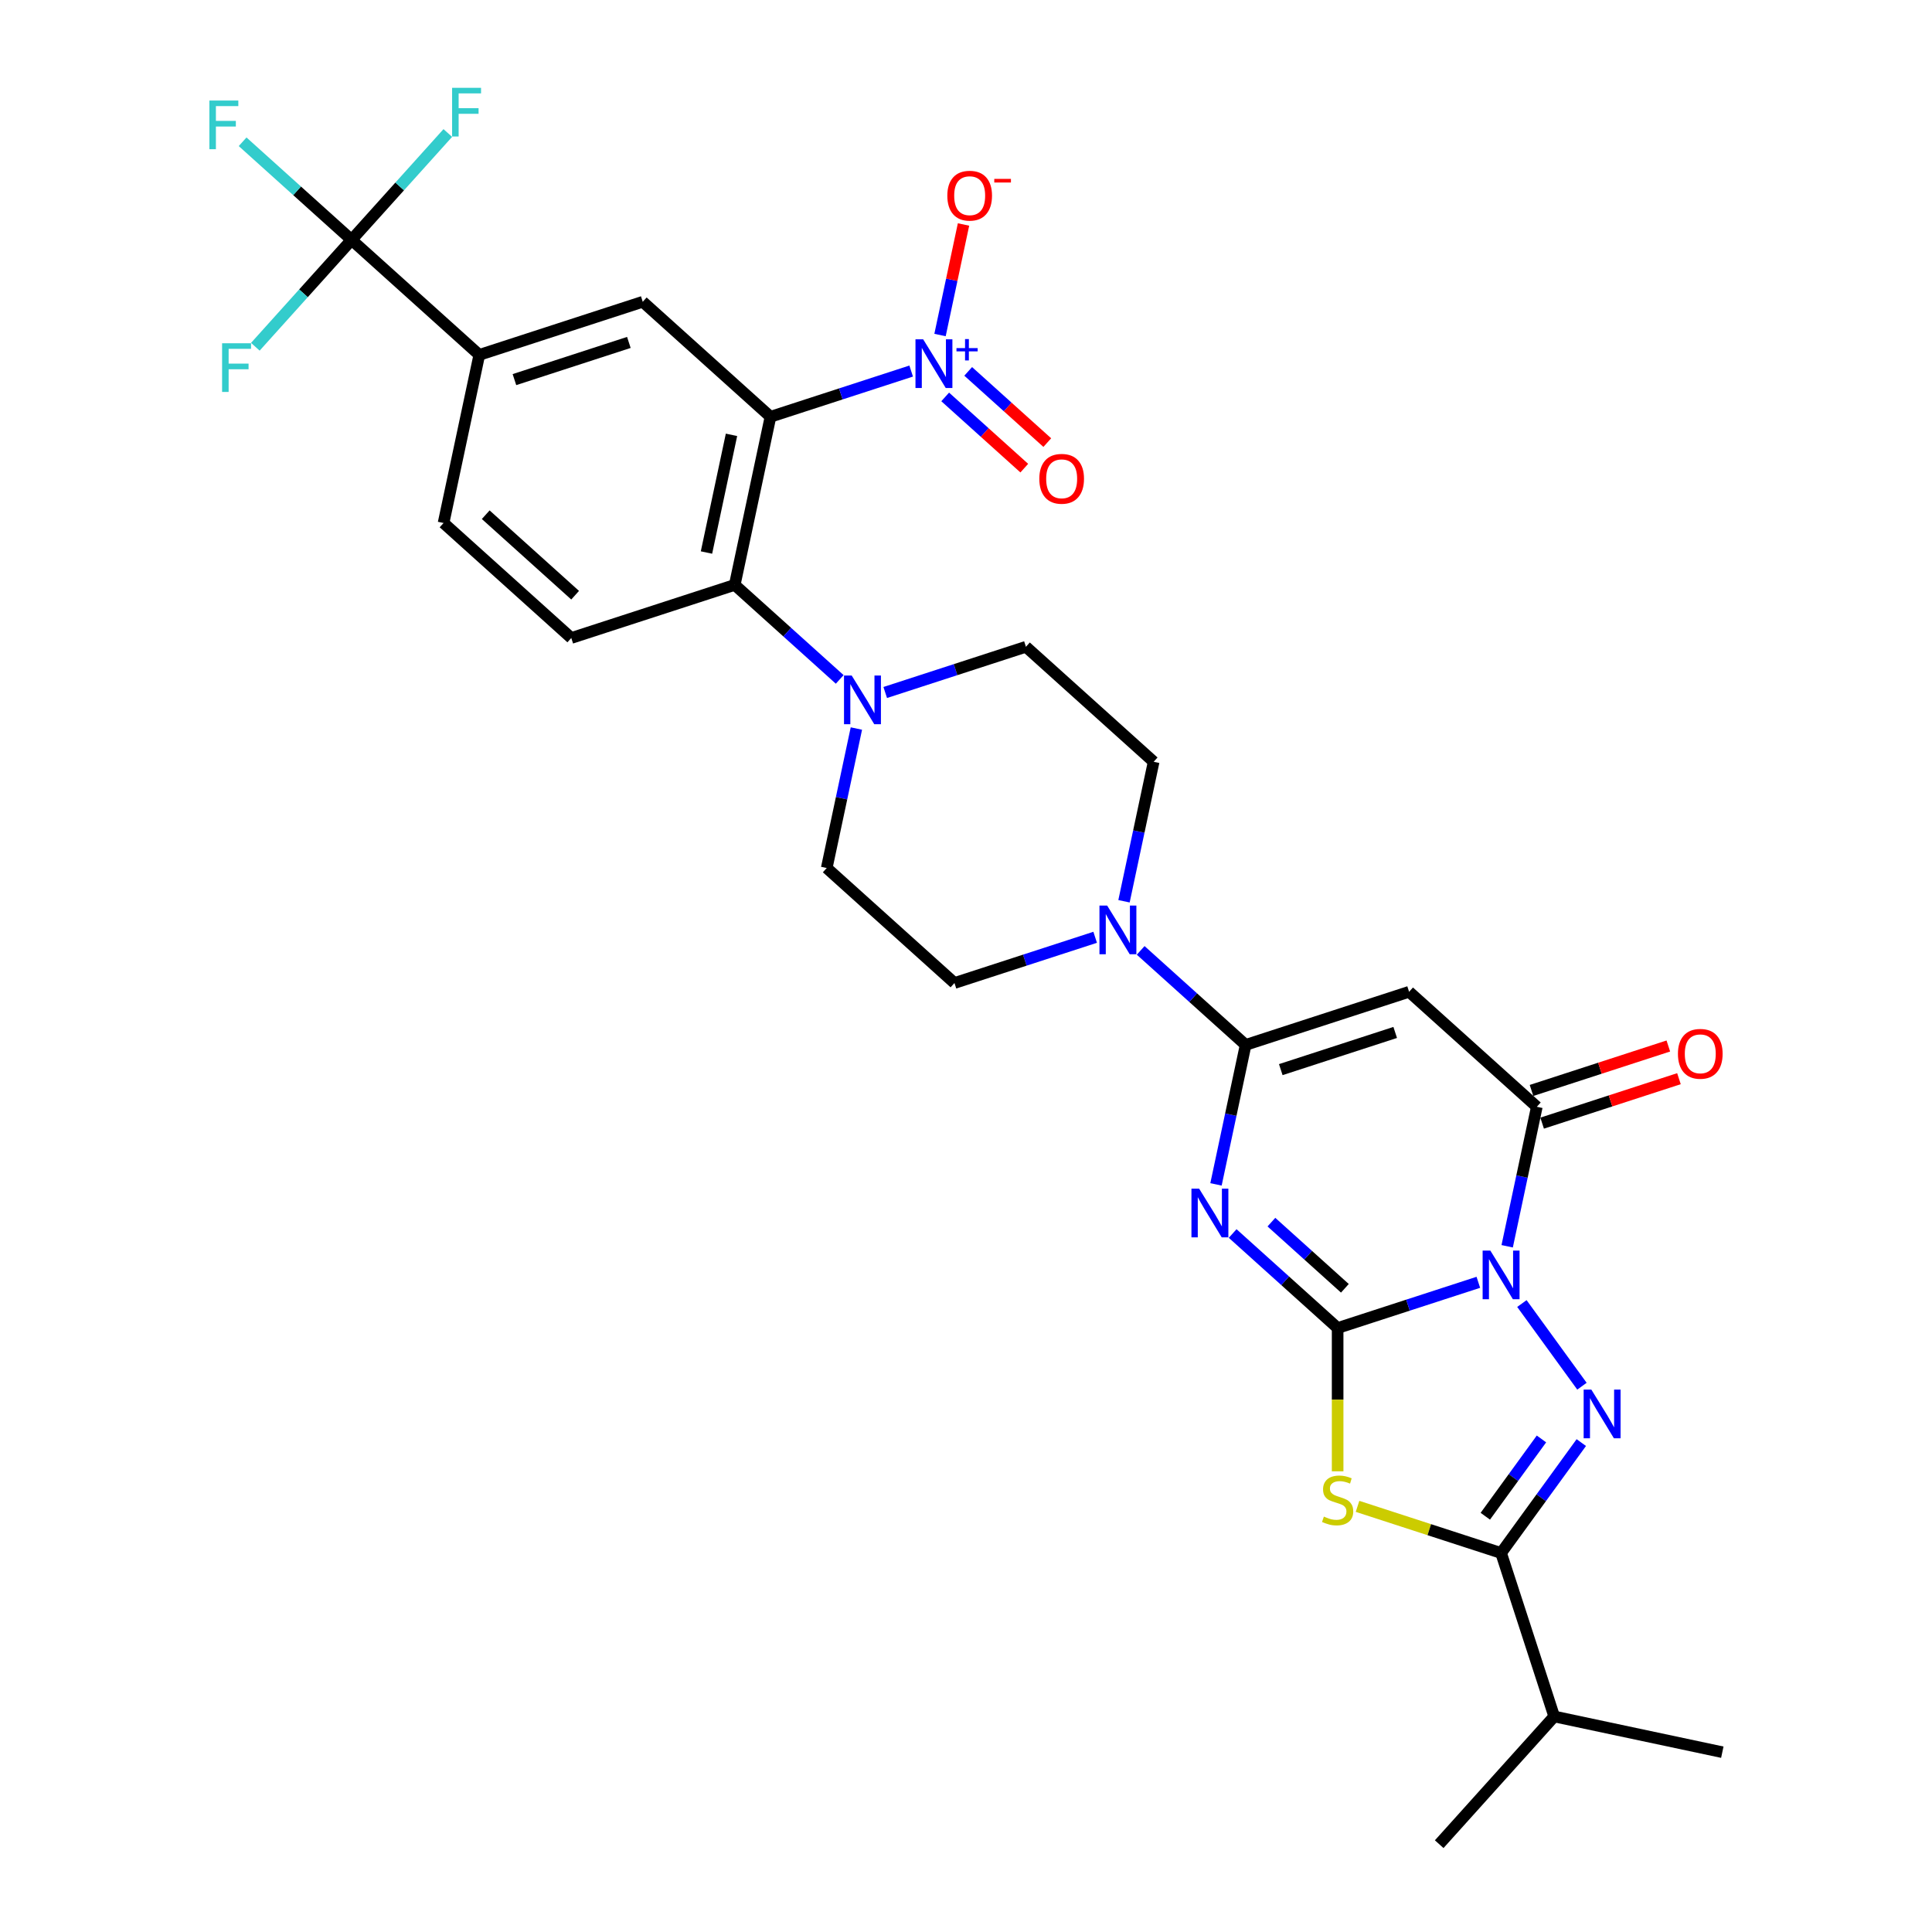 <?xml version='1.0' encoding='iso-8859-1'?>
<svg version='1.1' baseProfile='full'
              xmlns='http://www.w3.org/2000/svg'
                      xmlns:rdkit='http://www.rdkit.org/xml'
                      xmlns:xlink='http://www.w3.org/1999/xlink'
                  xml:space='preserve'
width='1000px' height='1000px' viewBox='0 0 1000 1000'>
<!-- END OF HEADER -->
<rect style='opacity:1.0;fill:#FFFFFF;stroke:none' width='1000' height='1000' x='0' y='0'> </rect>
<path class='bond-0' d='M 692.356,687.381 L 728.769,675.549' style='fill:none;fill-rule:evenodd;stroke:#000000;stroke-width:6px;stroke-linecap:butt;stroke-linejoin:miter;stroke-opacity:1' />
<path class='bond-0' d='M 728.769,675.549 L 765.183,663.718' style='fill:none;fill-rule:evenodd;stroke:#0000FF;stroke-width:6px;stroke-linecap:butt;stroke-linejoin:miter;stroke-opacity:1' />
<path class='bond-1' d='M 692.356,687.381 L 665.19,662.92' style='fill:none;fill-rule:evenodd;stroke:#000000;stroke-width:6px;stroke-linecap:butt;stroke-linejoin:miter;stroke-opacity:1' />
<path class='bond-1' d='M 665.19,662.92 L 638.024,638.46' style='fill:none;fill-rule:evenodd;stroke:#0000FF;stroke-width:6px;stroke-linecap:butt;stroke-linejoin:miter;stroke-opacity:1' />
<path class='bond-1' d='M 696.111,666.821 L 677.095,649.699' style='fill:none;fill-rule:evenodd;stroke:#000000;stroke-width:6px;stroke-linecap:butt;stroke-linejoin:miter;stroke-opacity:1' />
<path class='bond-1' d='M 677.095,649.699 L 658.079,632.576' style='fill:none;fill-rule:evenodd;stroke:#0000FF;stroke-width:6px;stroke-linecap:butt;stroke-linejoin:miter;stroke-opacity:1' />
<path class='bond-3' d='M 692.356,687.381 L 692.356,724.468' style='fill:none;fill-rule:evenodd;stroke:#000000;stroke-width:6px;stroke-linecap:butt;stroke-linejoin:miter;stroke-opacity:1' />
<path class='bond-3' d='M 692.356,724.468 L 692.356,761.555' style='fill:none;fill-rule:evenodd;stroke:#CCCC00;stroke-width:6px;stroke-linecap:butt;stroke-linejoin:miter;stroke-opacity:1' />
<path class='bond-2' d='M 787.729,674.711 L 818.815,717.498' style='fill:none;fill-rule:evenodd;stroke:#0000FF;stroke-width:6px;stroke-linecap:butt;stroke-linejoin:miter;stroke-opacity:1' />
<path class='bond-6' d='M 780.111,645.07 L 787.784,608.973' style='fill:none;fill-rule:evenodd;stroke:#0000FF;stroke-width:6px;stroke-linecap:butt;stroke-linejoin:miter;stroke-opacity:1' />
<path class='bond-6' d='M 787.784,608.973 L 795.457,572.875' style='fill:none;fill-rule:evenodd;stroke:#000000;stroke-width:6px;stroke-linecap:butt;stroke-linejoin:miter;stroke-opacity:1' />
<path class='bond-4' d='M 629.396,613.035 L 637.069,576.937' style='fill:none;fill-rule:evenodd;stroke:#0000FF;stroke-width:6px;stroke-linecap:butt;stroke-linejoin:miter;stroke-opacity:1' />
<path class='bond-4' d='M 637.069,576.937 L 644.742,540.84' style='fill:none;fill-rule:evenodd;stroke:#000000;stroke-width:6px;stroke-linecap:butt;stroke-linejoin:miter;stroke-opacity:1' />
<path class='bond-31' d='M 818.482,746.681 L 797.722,775.256' style='fill:none;fill-rule:evenodd;stroke:#0000FF;stroke-width:6px;stroke-linecap:butt;stroke-linejoin:miter;stroke-opacity:1' />
<path class='bond-31' d='M 797.722,775.256 L 776.961,803.83' style='fill:none;fill-rule:evenodd;stroke:#000000;stroke-width:6px;stroke-linecap:butt;stroke-linejoin:miter;stroke-opacity:1' />
<path class='bond-31' d='M 797.86,744.796 L 783.328,764.798' style='fill:none;fill-rule:evenodd;stroke:#0000FF;stroke-width:6px;stroke-linecap:butt;stroke-linejoin:miter;stroke-opacity:1' />
<path class='bond-31' d='M 783.328,764.798 L 768.795,784.8' style='fill:none;fill-rule:evenodd;stroke:#000000;stroke-width:6px;stroke-linecap:butt;stroke-linejoin:miter;stroke-opacity:1' />
<path class='bond-7' d='M 702.657,779.687 L 739.809,791.759' style='fill:none;fill-rule:evenodd;stroke:#CCCC00;stroke-width:6px;stroke-linecap:butt;stroke-linejoin:miter;stroke-opacity:1' />
<path class='bond-7' d='M 739.809,791.759 L 776.961,803.83' style='fill:none;fill-rule:evenodd;stroke:#000000;stroke-width:6px;stroke-linecap:butt;stroke-linejoin:miter;stroke-opacity:1' />
<path class='bond-8' d='M 644.742,540.84 L 729.347,513.35' style='fill:none;fill-rule:evenodd;stroke:#000000;stroke-width:6px;stroke-linecap:butt;stroke-linejoin:miter;stroke-opacity:1' />
<path class='bond-8' d='M 662.93,553.637 L 722.154,534.394' style='fill:none;fill-rule:evenodd;stroke:#000000;stroke-width:6px;stroke-linecap:butt;stroke-linejoin:miter;stroke-opacity:1' />
<path class='bond-11' d='M 644.742,540.84 L 617.576,516.379' style='fill:none;fill-rule:evenodd;stroke:#000000;stroke-width:6px;stroke-linecap:butt;stroke-linejoin:miter;stroke-opacity:1' />
<path class='bond-11' d='M 617.576,516.379 L 590.41,491.919' style='fill:none;fill-rule:evenodd;stroke:#0000FF;stroke-width:6px;stroke-linecap:butt;stroke-linejoin:miter;stroke-opacity:1' />
<path class='bond-5' d='M 398.798,215.722 L 380.302,302.738' style='fill:none;fill-rule:evenodd;stroke:#000000;stroke-width:6px;stroke-linecap:butt;stroke-linejoin:miter;stroke-opacity:1' />
<path class='bond-5' d='M 378.621,225.075 L 365.674,285.986' style='fill:none;fill-rule:evenodd;stroke:#000000;stroke-width:6px;stroke-linecap:butt;stroke-linejoin:miter;stroke-opacity:1' />
<path class='bond-9' d='M 398.798,215.722 L 435.212,203.891' style='fill:none;fill-rule:evenodd;stroke:#000000;stroke-width:6px;stroke-linecap:butt;stroke-linejoin:miter;stroke-opacity:1' />
<path class='bond-9' d='M 435.212,203.891 L 471.625,192.059' style='fill:none;fill-rule:evenodd;stroke:#0000FF;stroke-width:6px;stroke-linecap:butt;stroke-linejoin:miter;stroke-opacity:1' />
<path class='bond-14' d='M 398.798,215.722 L 332.688,156.197' style='fill:none;fill-rule:evenodd;stroke:#000000;stroke-width:6px;stroke-linecap:butt;stroke-linejoin:miter;stroke-opacity:1' />
<path class='bond-19' d='M 798.206,581.336 L 833.614,569.831' style='fill:none;fill-rule:evenodd;stroke:#000000;stroke-width:6px;stroke-linecap:butt;stroke-linejoin:miter;stroke-opacity:1' />
<path class='bond-19' d='M 833.614,569.831 L 869.023,558.326' style='fill:none;fill-rule:evenodd;stroke:#FF0000;stroke-width:6px;stroke-linecap:butt;stroke-linejoin:miter;stroke-opacity:1' />
<path class='bond-19' d='M 792.708,564.415 L 828.116,552.91' style='fill:none;fill-rule:evenodd;stroke:#000000;stroke-width:6px;stroke-linecap:butt;stroke-linejoin:miter;stroke-opacity:1' />
<path class='bond-19' d='M 828.116,552.91 L 863.525,541.405' style='fill:none;fill-rule:evenodd;stroke:#FF0000;stroke-width:6px;stroke-linecap:butt;stroke-linejoin:miter;stroke-opacity:1' />
<path class='bond-32' d='M 795.457,572.875 L 729.347,513.35' style='fill:none;fill-rule:evenodd;stroke:#000000;stroke-width:6px;stroke-linecap:butt;stroke-linejoin:miter;stroke-opacity:1' />
<path class='bond-25' d='M 776.961,803.83 L 804.451,888.436' style='fill:none;fill-rule:evenodd;stroke:#000000;stroke-width:6px;stroke-linecap:butt;stroke-linejoin:miter;stroke-opacity:1' />
<path class='bond-17' d='M 486.554,173.411 L 492.635,144.802' style='fill:none;fill-rule:evenodd;stroke:#0000FF;stroke-width:6px;stroke-linecap:butt;stroke-linejoin:miter;stroke-opacity:1' />
<path class='bond-17' d='M 492.635,144.802 L 498.716,116.192' style='fill:none;fill-rule:evenodd;stroke:#FF0000;stroke-width:6px;stroke-linecap:butt;stroke-linejoin:miter;stroke-opacity:1' />
<path class='bond-18' d='M 489.229,205.448 L 509.699,223.879' style='fill:none;fill-rule:evenodd;stroke:#0000FF;stroke-width:6px;stroke-linecap:butt;stroke-linejoin:miter;stroke-opacity:1' />
<path class='bond-18' d='M 509.699,223.879 L 530.168,242.31' style='fill:none;fill-rule:evenodd;stroke:#FF0000;stroke-width:6px;stroke-linecap:butt;stroke-linejoin:miter;stroke-opacity:1' />
<path class='bond-18' d='M 501.134,192.226 L 521.604,210.657' style='fill:none;fill-rule:evenodd;stroke:#0000FF;stroke-width:6px;stroke-linecap:butt;stroke-linejoin:miter;stroke-opacity:1' />
<path class='bond-18' d='M 521.604,210.657 L 542.074,229.088' style='fill:none;fill-rule:evenodd;stroke:#FF0000;stroke-width:6px;stroke-linecap:butt;stroke-linejoin:miter;stroke-opacity:1' />
<path class='bond-10' d='M 380.302,302.738 L 407.468,327.198' style='fill:none;fill-rule:evenodd;stroke:#000000;stroke-width:6px;stroke-linecap:butt;stroke-linejoin:miter;stroke-opacity:1' />
<path class='bond-10' d='M 407.468,327.198 L 434.634,351.658' style='fill:none;fill-rule:evenodd;stroke:#0000FF;stroke-width:6px;stroke-linecap:butt;stroke-linejoin:miter;stroke-opacity:1' />
<path class='bond-16' d='M 380.302,302.738 L 295.697,330.228' style='fill:none;fill-rule:evenodd;stroke:#000000;stroke-width:6px;stroke-linecap:butt;stroke-linejoin:miter;stroke-opacity:1' />
<path class='bond-20' d='M 581.782,466.493 L 589.455,430.396' style='fill:none;fill-rule:evenodd;stroke:#0000FF;stroke-width:6px;stroke-linecap:butt;stroke-linejoin:miter;stroke-opacity:1' />
<path class='bond-20' d='M 589.455,430.396 L 597.128,394.299' style='fill:none;fill-rule:evenodd;stroke:#000000;stroke-width:6px;stroke-linecap:butt;stroke-linejoin:miter;stroke-opacity:1' />
<path class='bond-21' d='M 566.854,485.141 L 530.44,496.973' style='fill:none;fill-rule:evenodd;stroke:#0000FF;stroke-width:6px;stroke-linecap:butt;stroke-linejoin:miter;stroke-opacity:1' />
<path class='bond-21' d='M 530.44,496.973 L 494.026,508.804' style='fill:none;fill-rule:evenodd;stroke:#000000;stroke-width:6px;stroke-linecap:butt;stroke-linejoin:miter;stroke-opacity:1' />
<path class='bond-12' d='M 181.973,124.161 L 248.083,183.687' style='fill:none;fill-rule:evenodd;stroke:#000000;stroke-width:6px;stroke-linecap:butt;stroke-linejoin:miter;stroke-opacity:1' />
<path class='bond-26' d='M 181.973,124.161 L 153.775,98.772' style='fill:none;fill-rule:evenodd;stroke:#000000;stroke-width:6px;stroke-linecap:butt;stroke-linejoin:miter;stroke-opacity:1' />
<path class='bond-26' d='M 153.775,98.772 L 125.578,73.382' style='fill:none;fill-rule:evenodd;stroke:#33CCCC;stroke-width:6px;stroke-linecap:butt;stroke-linejoin:miter;stroke-opacity:1' />
<path class='bond-27' d='M 181.973,124.161 L 206.879,96.501' style='fill:none;fill-rule:evenodd;stroke:#000000;stroke-width:6px;stroke-linecap:butt;stroke-linejoin:miter;stroke-opacity:1' />
<path class='bond-27' d='M 206.879,96.501 L 231.784,68.84' style='fill:none;fill-rule:evenodd;stroke:#33CCCC;stroke-width:6px;stroke-linecap:butt;stroke-linejoin:miter;stroke-opacity:1' />
<path class='bond-28' d='M 181.973,124.161 L 157.067,151.821' style='fill:none;fill-rule:evenodd;stroke:#000000;stroke-width:6px;stroke-linecap:butt;stroke-linejoin:miter;stroke-opacity:1' />
<path class='bond-28' d='M 157.067,151.821 L 132.162,179.482' style='fill:none;fill-rule:evenodd;stroke:#33CCCC;stroke-width:6px;stroke-linecap:butt;stroke-linejoin:miter;stroke-opacity:1' />
<path class='bond-13' d='M 443.262,377.084 L 435.589,413.181' style='fill:none;fill-rule:evenodd;stroke:#0000FF;stroke-width:6px;stroke-linecap:butt;stroke-linejoin:miter;stroke-opacity:1' />
<path class='bond-13' d='M 435.589,413.181 L 427.916,449.279' style='fill:none;fill-rule:evenodd;stroke:#000000;stroke-width:6px;stroke-linecap:butt;stroke-linejoin:miter;stroke-opacity:1' />
<path class='bond-33' d='M 458.19,358.436 L 494.604,346.605' style='fill:none;fill-rule:evenodd;stroke:#0000FF;stroke-width:6px;stroke-linecap:butt;stroke-linejoin:miter;stroke-opacity:1' />
<path class='bond-33' d='M 494.604,346.605 L 531.018,334.773' style='fill:none;fill-rule:evenodd;stroke:#000000;stroke-width:6px;stroke-linecap:butt;stroke-linejoin:miter;stroke-opacity:1' />
<path class='bond-34' d='M 332.688,156.197 L 248.083,183.687' style='fill:none;fill-rule:evenodd;stroke:#000000;stroke-width:6px;stroke-linecap:butt;stroke-linejoin:miter;stroke-opacity:1' />
<path class='bond-34' d='M 325.496,177.241 L 266.272,196.484' style='fill:none;fill-rule:evenodd;stroke:#000000;stroke-width:6px;stroke-linecap:butt;stroke-linejoin:miter;stroke-opacity:1' />
<path class='bond-15' d='M 248.083,183.687 L 229.587,270.702' style='fill:none;fill-rule:evenodd;stroke:#000000;stroke-width:6px;stroke-linecap:butt;stroke-linejoin:miter;stroke-opacity:1' />
<path class='bond-24' d='M 295.697,330.228 L 229.587,270.702' style='fill:none;fill-rule:evenodd;stroke:#000000;stroke-width:6px;stroke-linecap:butt;stroke-linejoin:miter;stroke-opacity:1' />
<path class='bond-24' d='M 297.686,308.077 L 251.409,266.409' style='fill:none;fill-rule:evenodd;stroke:#000000;stroke-width:6px;stroke-linecap:butt;stroke-linejoin:miter;stroke-opacity:1' />
<path class='bond-23' d='M 597.128,394.299 L 531.018,334.773' style='fill:none;fill-rule:evenodd;stroke:#000000;stroke-width:6px;stroke-linecap:butt;stroke-linejoin:miter;stroke-opacity:1' />
<path class='bond-22' d='M 494.026,508.804 L 427.916,449.279' style='fill:none;fill-rule:evenodd;stroke:#000000;stroke-width:6px;stroke-linecap:butt;stroke-linejoin:miter;stroke-opacity:1' />
<path class='bond-29' d='M 804.451,888.436 L 744.926,954.545' style='fill:none;fill-rule:evenodd;stroke:#000000;stroke-width:6px;stroke-linecap:butt;stroke-linejoin:miter;stroke-opacity:1' />
<path class='bond-30' d='M 804.451,888.436 L 891.467,906.931' style='fill:none;fill-rule:evenodd;stroke:#000000;stroke-width:6px;stroke-linecap:butt;stroke-linejoin:miter;stroke-opacity:1' />
<path  class='atom-1' d='M 771.392 647.294
L 779.648 660.638
Q 780.466 661.955, 781.783 664.339
Q 783.099 666.723, 783.171 666.865
L 783.171 647.294
L 786.515 647.294
L 786.515 672.487
L 783.064 672.487
L 774.203 657.898
Q 773.171 656.19, 772.068 654.233
Q 771.001 652.276, 770.681 651.671
L 770.681 672.487
L 767.407 672.487
L 767.407 647.294
L 771.392 647.294
' fill='#0000FF'/>
<path  class='atom-2' d='M 620.677 615.258
L 628.932 628.602
Q 629.751 629.919, 631.067 632.303
Q 632.384 634.687, 632.455 634.83
L 632.455 615.258
L 635.8 615.258
L 635.8 640.452
L 632.348 640.452
L 623.488 625.862
Q 622.456 624.154, 621.353 622.197
Q 620.286 620.24, 619.965 619.635
L 619.965 640.452
L 616.692 640.452
L 616.692 615.258
L 620.677 615.258
' fill='#0000FF'/>
<path  class='atom-3' d='M 823.681 719.264
L 831.937 732.608
Q 832.755 733.924, 834.072 736.308
Q 835.388 738.693, 835.46 738.835
L 835.46 719.264
L 838.804 719.264
L 838.804 744.457
L 835.353 744.457
L 826.492 729.868
Q 825.461 728.16, 824.357 726.203
Q 823.29 724.245, 822.97 723.641
L 822.97 744.457
L 819.696 744.457
L 819.696 719.264
L 823.681 719.264
' fill='#0000FF'/>
<path  class='atom-4' d='M 685.239 784.987
Q 685.524 785.094, 686.698 785.592
Q 687.872 786.09, 689.153 786.41
Q 690.47 786.695, 691.751 786.695
Q 694.135 786.695, 695.523 785.556
Q 696.91 784.382, 696.91 782.354
Q 696.91 780.966, 696.199 780.112
Q 695.523 779.258, 694.455 778.795
Q 693.388 778.333, 691.608 777.799
Q 689.367 777.123, 688.014 776.483
Q 686.698 775.842, 685.737 774.49
Q 684.812 773.138, 684.812 770.86
Q 684.812 767.693, 686.947 765.736
Q 689.118 763.779, 693.388 763.779
Q 696.305 763.779, 699.615 765.167
L 698.796 767.907
Q 695.772 766.661, 693.494 766.661
Q 691.039 766.661, 689.687 767.693
Q 688.335 768.69, 688.37 770.433
Q 688.37 771.785, 689.046 772.604
Q 689.758 773.422, 690.754 773.885
Q 691.786 774.347, 693.494 774.881
Q 695.772 775.593, 697.124 776.305
Q 698.476 777.016, 699.437 778.475
Q 700.433 779.899, 700.433 782.354
Q 700.433 785.841, 698.085 787.727
Q 695.772 789.577, 691.893 789.577
Q 689.651 789.577, 687.943 789.079
Q 686.271 788.617, 684.278 787.798
L 685.239 784.987
' fill='#CCCC00'/>
<path  class='atom-10' d='M 477.835 175.635
L 486.09 188.979
Q 486.909 190.296, 488.225 192.68
Q 489.542 195.064, 489.613 195.206
L 489.613 175.635
L 492.958 175.635
L 492.958 200.829
L 489.506 200.829
L 480.646 186.239
Q 479.614 184.531, 478.511 182.574
Q 477.443 180.617, 477.123 180.012
L 477.123 200.829
L 473.849 200.829
L 473.849 175.635
L 477.835 175.635
' fill='#0000FF'/>
<path  class='atom-10' d='M 495.072 180.177
L 499.51 180.177
L 499.51 175.503
L 501.483 175.503
L 501.483 180.177
L 506.039 180.177
L 506.039 181.868
L 501.483 181.868
L 501.483 186.565
L 499.51 186.565
L 499.51 181.868
L 495.072 181.868
L 495.072 180.177
' fill='#0000FF'/>
<path  class='atom-12' d='M 573.063 468.717
L 581.318 482.061
Q 582.137 483.378, 583.453 485.762
Q 584.77 488.146, 584.841 488.289
L 584.841 468.717
L 588.186 468.717
L 588.186 493.911
L 584.734 493.911
L 575.874 479.321
Q 574.842 477.613, 573.739 475.656
Q 572.672 473.699, 572.351 473.094
L 572.351 493.911
L 569.078 493.911
L 569.078 468.717
L 573.063 468.717
' fill='#0000FF'/>
<path  class='atom-14' d='M 440.843 349.666
L 449.099 363.01
Q 449.917 364.327, 451.234 366.711
Q 452.55 369.095, 452.622 369.238
L 452.622 349.666
L 455.966 349.666
L 455.966 374.86
L 452.515 374.86
L 443.654 360.27
Q 442.623 358.562, 441.519 356.605
Q 440.452 354.648, 440.132 354.043
L 440.132 374.86
L 436.858 374.86
L 436.858 349.666
L 440.843 349.666
' fill='#0000FF'/>
<path  class='atom-18' d='M 490.335 101.288
Q 490.335 95.239, 493.324 91.858
Q 496.313 88.478, 501.899 88.478
Q 507.486 88.478, 510.475 91.858
Q 513.464 95.239, 513.464 101.288
Q 513.464 107.408, 510.439 110.895
Q 507.415 114.347, 501.899 114.347
Q 496.348 114.347, 493.324 110.895
Q 490.335 107.444, 490.335 101.288
M 501.899 111.5
Q 505.742 111.5, 507.806 108.938
Q 509.906 106.341, 509.906 101.288
Q 509.906 96.342, 507.806 93.851
Q 505.742 91.324, 501.899 91.324
Q 498.056 91.324, 495.957 93.815
Q 493.893 96.306, 493.893 101.288
Q 493.893 106.376, 495.957 108.938
Q 498.056 111.5, 501.899 111.5
' fill='#FF0000'/>
<path  class='atom-18' d='M 514.638 92.59
L 523.257 92.59
L 523.257 94.468
L 514.638 94.468
L 514.638 92.59
' fill='#FF0000'/>
<path  class='atom-19' d='M 537.949 247.829
Q 537.949 241.779, 540.938 238.399
Q 543.927 235.019, 549.513 235.019
Q 555.1 235.019, 558.089 238.399
Q 561.078 241.779, 561.078 247.829
Q 561.078 253.949, 558.054 257.436
Q 555.029 260.888, 549.513 260.888
Q 543.962 260.888, 540.938 257.436
Q 537.949 253.985, 537.949 247.829
M 549.513 258.041
Q 553.356 258.041, 555.42 255.479
Q 557.52 252.882, 557.52 247.829
Q 557.52 242.883, 555.42 240.392
Q 553.356 237.865, 549.513 237.865
Q 545.67 237.865, 543.571 240.356
Q 541.507 242.847, 541.507 247.829
Q 541.507 252.917, 543.571 255.479
Q 545.67 258.041, 549.513 258.041
' fill='#FF0000'/>
<path  class='atom-20' d='M 868.498 545.456
Q 868.498 539.407, 871.487 536.027
Q 874.476 532.646, 880.062 532.646
Q 885.649 532.646, 888.638 536.027
Q 891.627 539.407, 891.627 545.456
Q 891.627 551.577, 888.602 555.064
Q 885.578 558.516, 880.062 558.516
Q 874.511 558.516, 871.487 555.064
Q 868.498 551.612, 868.498 545.456
M 880.062 555.669
Q 883.905 555.669, 885.969 553.107
Q 888.069 550.509, 888.069 545.456
Q 888.069 540.51, 885.969 538.019
Q 883.905 535.493, 880.062 535.493
Q 876.219 535.493, 874.12 537.984
Q 872.056 540.475, 872.056 545.456
Q 872.056 550.545, 874.12 553.107
Q 876.219 555.669, 880.062 555.669
' fill='#FF0000'/>
<path  class='atom-27' d='M 108.373 52.039
L 123.354 52.039
L 123.354 54.921
L 111.753 54.921
L 111.753 62.572
L 122.073 62.572
L 122.073 65.49
L 111.753 65.49
L 111.753 77.232
L 108.373 77.232
L 108.373 52.039
' fill='#33CCCC'/>
<path  class='atom-28' d='M 234.008 45.455
L 248.989 45.455
L 248.989 48.337
L 237.389 48.337
L 237.389 55.987
L 247.708 55.987
L 247.708 58.905
L 237.389 58.905
L 237.389 70.648
L 234.008 70.648
L 234.008 45.455
' fill='#33CCCC'/>
<path  class='atom-29' d='M 114.957 177.674
L 129.938 177.674
L 129.938 180.556
L 118.338 180.556
L 118.338 188.207
L 128.657 188.207
L 128.657 191.125
L 118.338 191.125
L 118.338 202.867
L 114.957 202.867
L 114.957 177.674
' fill='#33CCCC'/>
</svg>
